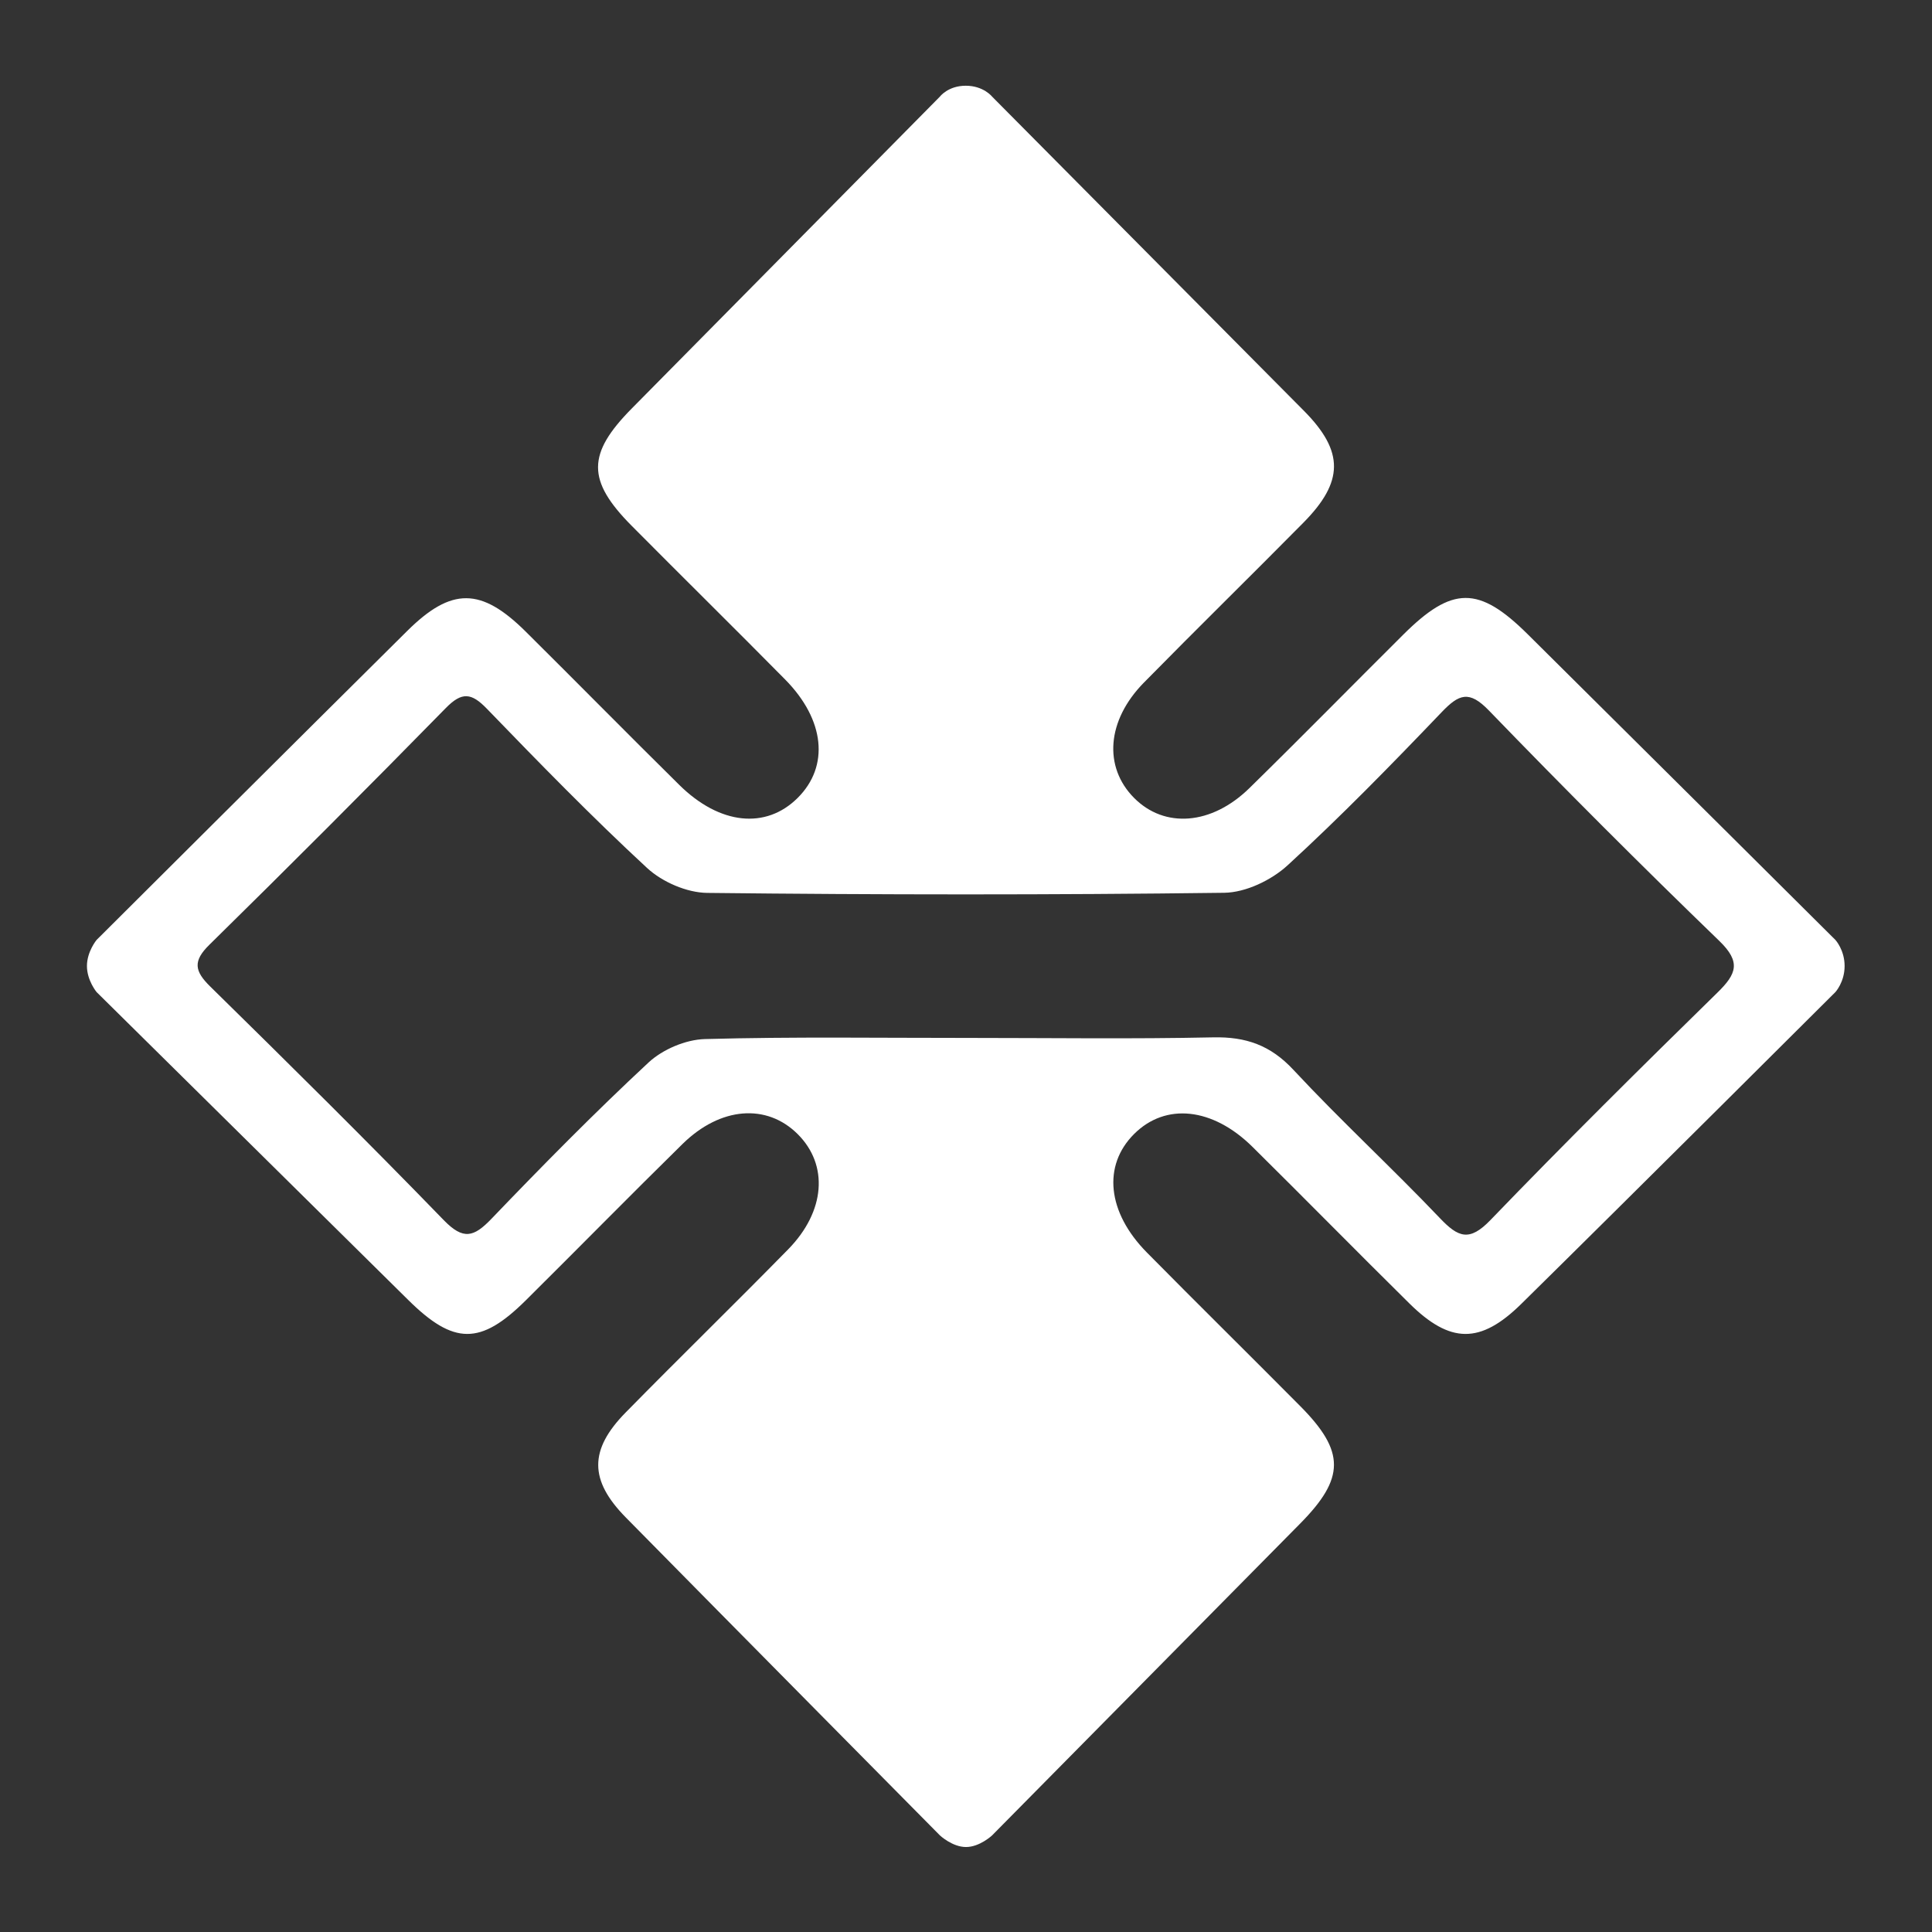 <?xml version="1.0" encoding="utf-8"?>
<svg version="1.2" baseProfile="tiny" id="type_multiple" xmlns="http://www.w3.org/2000/svg" xmlns:xlink="http://www.w3.org/1999/xlink"
	 x="0px" y="0px" viewBox="0 0 200 200" xml:space="preserve">
<rect x="0" y="0" width="200" height="200" fill="#333333" stroke="none"/>
<path fill="#fff" d="M97.3,10c0,0,0.84-1.125,2.676-1.125c1.836,0,2.724,1.125,2.724,1.125s22.561,22.734,32.278,32.522
	c4.203,4.233,4.119,7.364-0.049,11.583c-5.479,5.546-11.052,11-16.516,16.561c-3.849,3.917-4.197,8.73-1.013,11.935
	c3.156,3.178,8.016,2.828,11.944-1.021c5.354-5.246,10.607-10.596,15.921-15.883c5.066-5.04,7.811-5.065,12.864-0.058
	C168.767,76.178,190,97.3,190,97.3s0.953,1.033,0.953,2.7S190,102.7,190,102.7s-21.634,21.567-32.519,32.281
	c-4.255,4.188-7.365,4.116-11.584-0.051c-5.439-5.372-10.797-10.827-16.233-16.202c-4.143-4.096-9.006-4.589-12.263-1.336
	c-3.271,3.266-2.791,8.097,1.322,12.265c5.265,5.334,10.608,10.592,15.886,15.913c4.661,4.698,4.631,7.449-0.023,12.157
	C123.954,168.482,102.7,190,102.7,190s-1.278,1.203-2.7,1.203S97.3,190,97.3,190s-21.695-21.923-32.515-32.911
	c-3.795-3.854-3.817-6.998-0.019-10.867c5.565-5.669,11.257-11.212,16.819-16.884c3.867-3.944,4.199-8.735,0.996-11.931
	c-3.202-3.194-7.995-2.845-11.924,1.015c-5.453,5.357-10.808,10.813-16.235,16.196c-4.688,4.651-7.445,4.617-12.156-0.04
	C31.512,123.949,10,102.7,10,102.7s-1-1.2-1-2.7s1-2.7,1-2.7s21.421-21.348,32.161-31.992c4.576-4.535,7.646-4.502,12.25,0.064
	c5.321,5.278,10.578,10.62,15.911,15.885c4.188,4.135,8.966,4.617,12.256,1.339c3.291-3.28,2.823-8.077-1.301-12.256
	C76.012,65.007,70.67,59.75,65.391,54.43c-4.661-4.698-4.631-7.45,0.022-12.157C76.046,31.519,97.3,10,97.3,10z M100.403,107.446
	c8.396,0,16.796,0.121,25.188-0.059c3.386-0.073,5.929,0.812,8.301,3.36c4.9,5.264,10.209,10.146,15.168,15.357
	c1.899,1.995,3.049,2.459,5.227,0.2c7.698-7.987,15.581-15.799,23.51-23.559c1.965-1.923,2.453-3.15,0.185-5.341
	c-8.085-7.813-16.036-15.77-23.852-23.853c-2.052-2.123-3.102-1.696-4.897,0.18c-5.181,5.415-10.423,10.79-15.945,15.85
	c-1.681,1.54-4.335,2.812-6.56,2.84c-17.84,0.227-35.684,0.213-53.524,0.012c-2.11-0.024-4.656-1.134-6.221-2.581
	c-5.718-5.29-11.166-10.879-16.583-16.484c-1.595-1.651-2.579-1.775-4.246-0.075c-8.081,8.244-16.239,16.414-24.475,24.504
	c-1.732,1.701-1.548,2.725,0.084,4.328c8.13,7.983,16.234,15.995,24.165,24.175c2.036,2.101,3.122,1.771,4.946-0.13
	c5.292-5.517,10.662-10.971,16.257-16.175c1.466-1.363,3.846-2.375,5.837-2.431C82.107,107.31,91.257,107.453,100.403,107.446z"/>
</svg>
